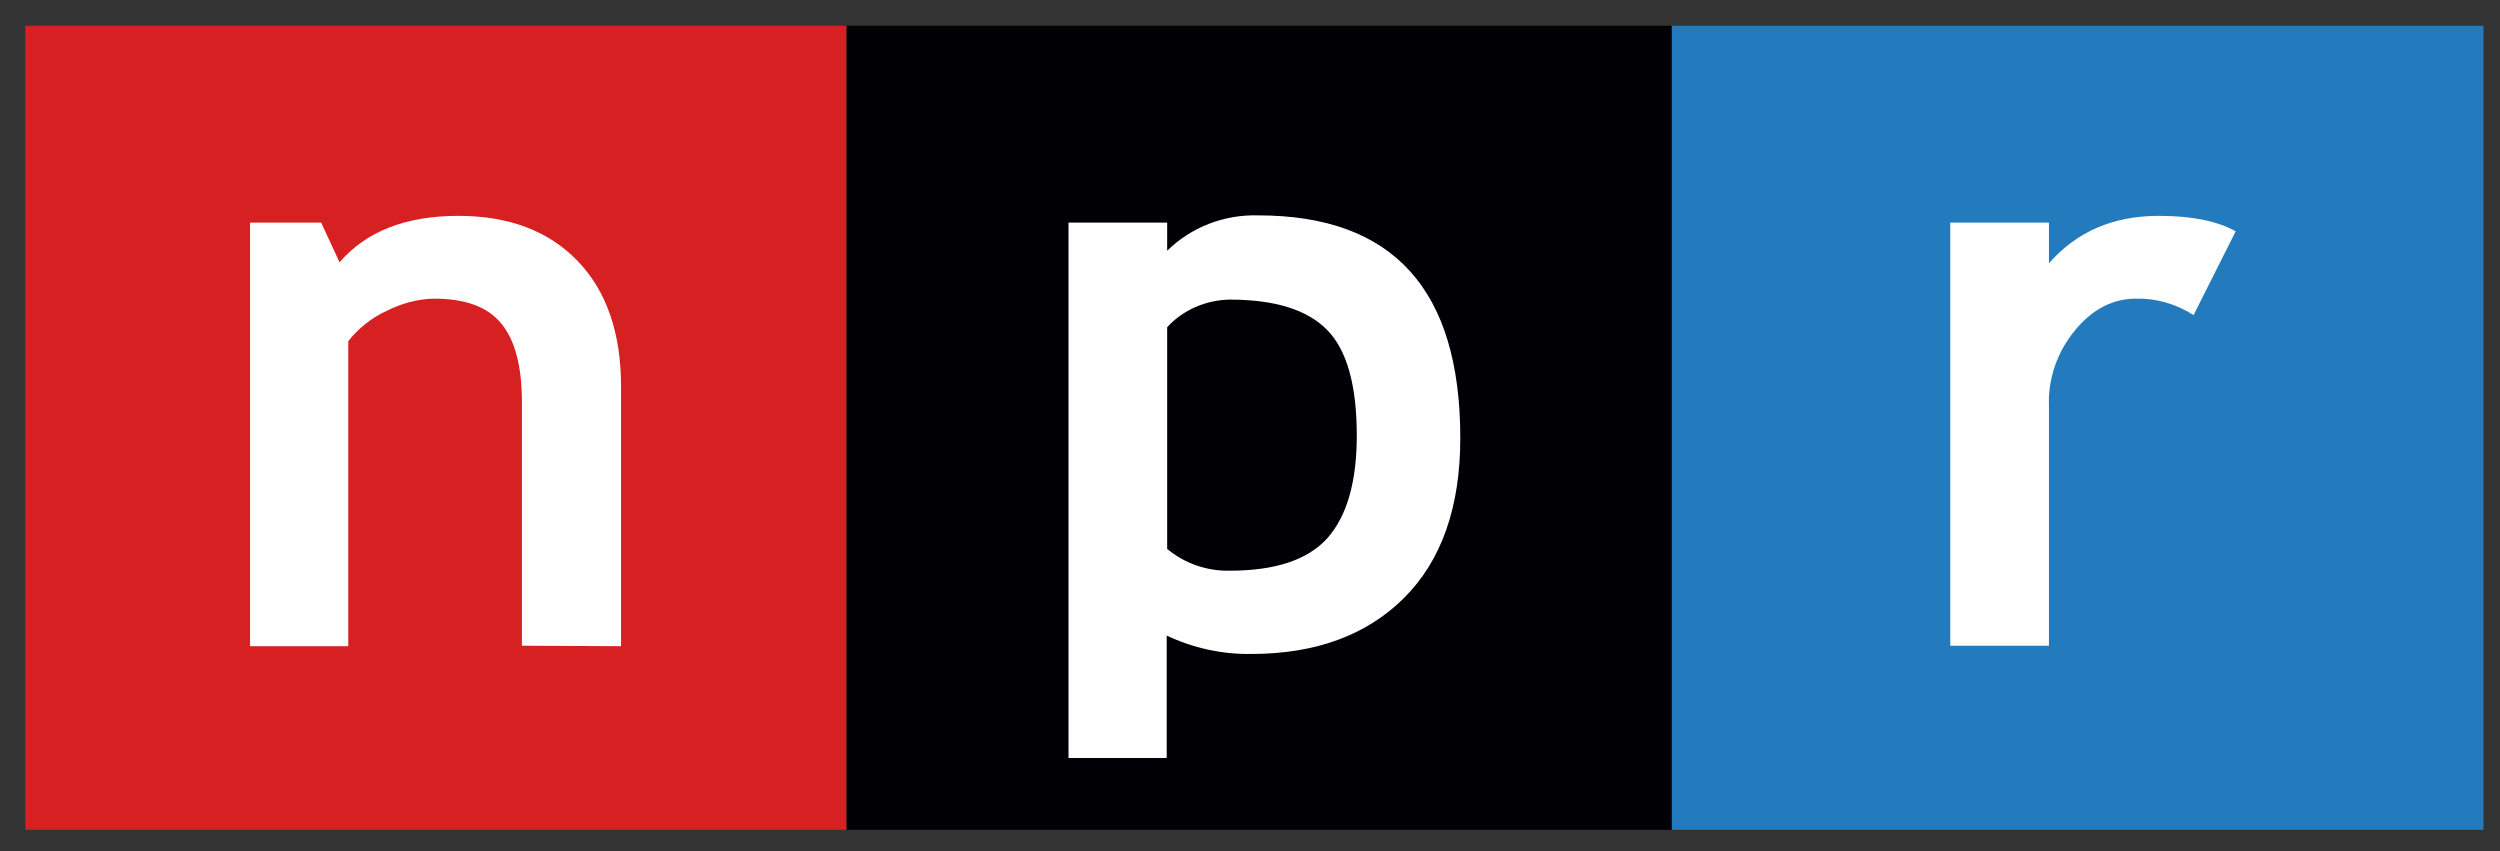 <svg width="94" height="32" viewBox="0 0 94 32" fill="none" xmlns="http://www.w3.org/2000/svg">
<rect x="0" y="0" width="94" height="32" fill="#333333" stroke="none"/>
<g clip-path="url(#clip0)">
<path d="M31.832 31.201V0.968H0.95V31.201H31.832Z" fill="#D62021"/>
<path d="M62.861 31.201V0.968H31.833V31.201H62.861Z" fill="#000005"/>
<path d="M93.379 31.201V0.968H62.86V31.201H93.379Z" fill="#237BBD"/>
<path d="M19.624 24.279V15.124C19.624 13.777 19.369 12.794 18.842 12.157C18.314 11.52 17.477 11.229 16.295 11.229C15.677 11.247 15.095 11.411 14.549 11.684C13.986 11.938 13.476 12.339 13.094 12.83V24.297H9.402V8.371H12.076L12.767 9.863C13.767 8.698 15.259 8.116 17.241 8.116C19.133 8.116 20.624 8.68 21.715 9.809C22.806 10.937 23.352 12.521 23.352 14.541V24.297L19.624 24.279Z" fill="white"/>
<path d="M47.051 24.589C49.469 24.589 51.397 23.879 52.798 22.477C54.198 21.076 54.907 19.074 54.907 16.471C54.907 10.883 52.38 8.098 47.305 8.098C46.032 8.062 44.795 8.535 43.886 9.427V8.371H40.176V28.502H43.868V23.897C44.868 24.37 45.959 24.607 47.051 24.589ZM46.232 11.265C47.942 11.265 49.16 11.647 49.906 12.412C50.652 13.176 51.015 14.505 51.015 16.38C51.015 18.145 50.633 19.419 49.906 20.239C49.16 21.058 47.942 21.458 46.232 21.458C45.377 21.476 44.541 21.185 43.886 20.639V12.303C44.486 11.647 45.341 11.283 46.232 11.265Z" fill="white"/>
<path d="M82.478 11.848C81.824 11.429 81.078 11.211 80.314 11.229C79.459 11.229 78.695 11.611 78.041 12.394C77.368 13.195 77.004 14.214 77.04 15.251V24.28H73.33V8.371H77.04V9.9C78.077 8.717 79.441 8.116 81.169 8.116C82.424 8.116 83.388 8.316 84.061 8.699L82.478 11.848Z" fill="white"/>
</g>
<defs>
<clipPath id="clip0">
<rect width="92.428" height="30.233" fill="white" transform="translate(0.95 0.968)"/>
</clipPath>
</defs>
</svg>
